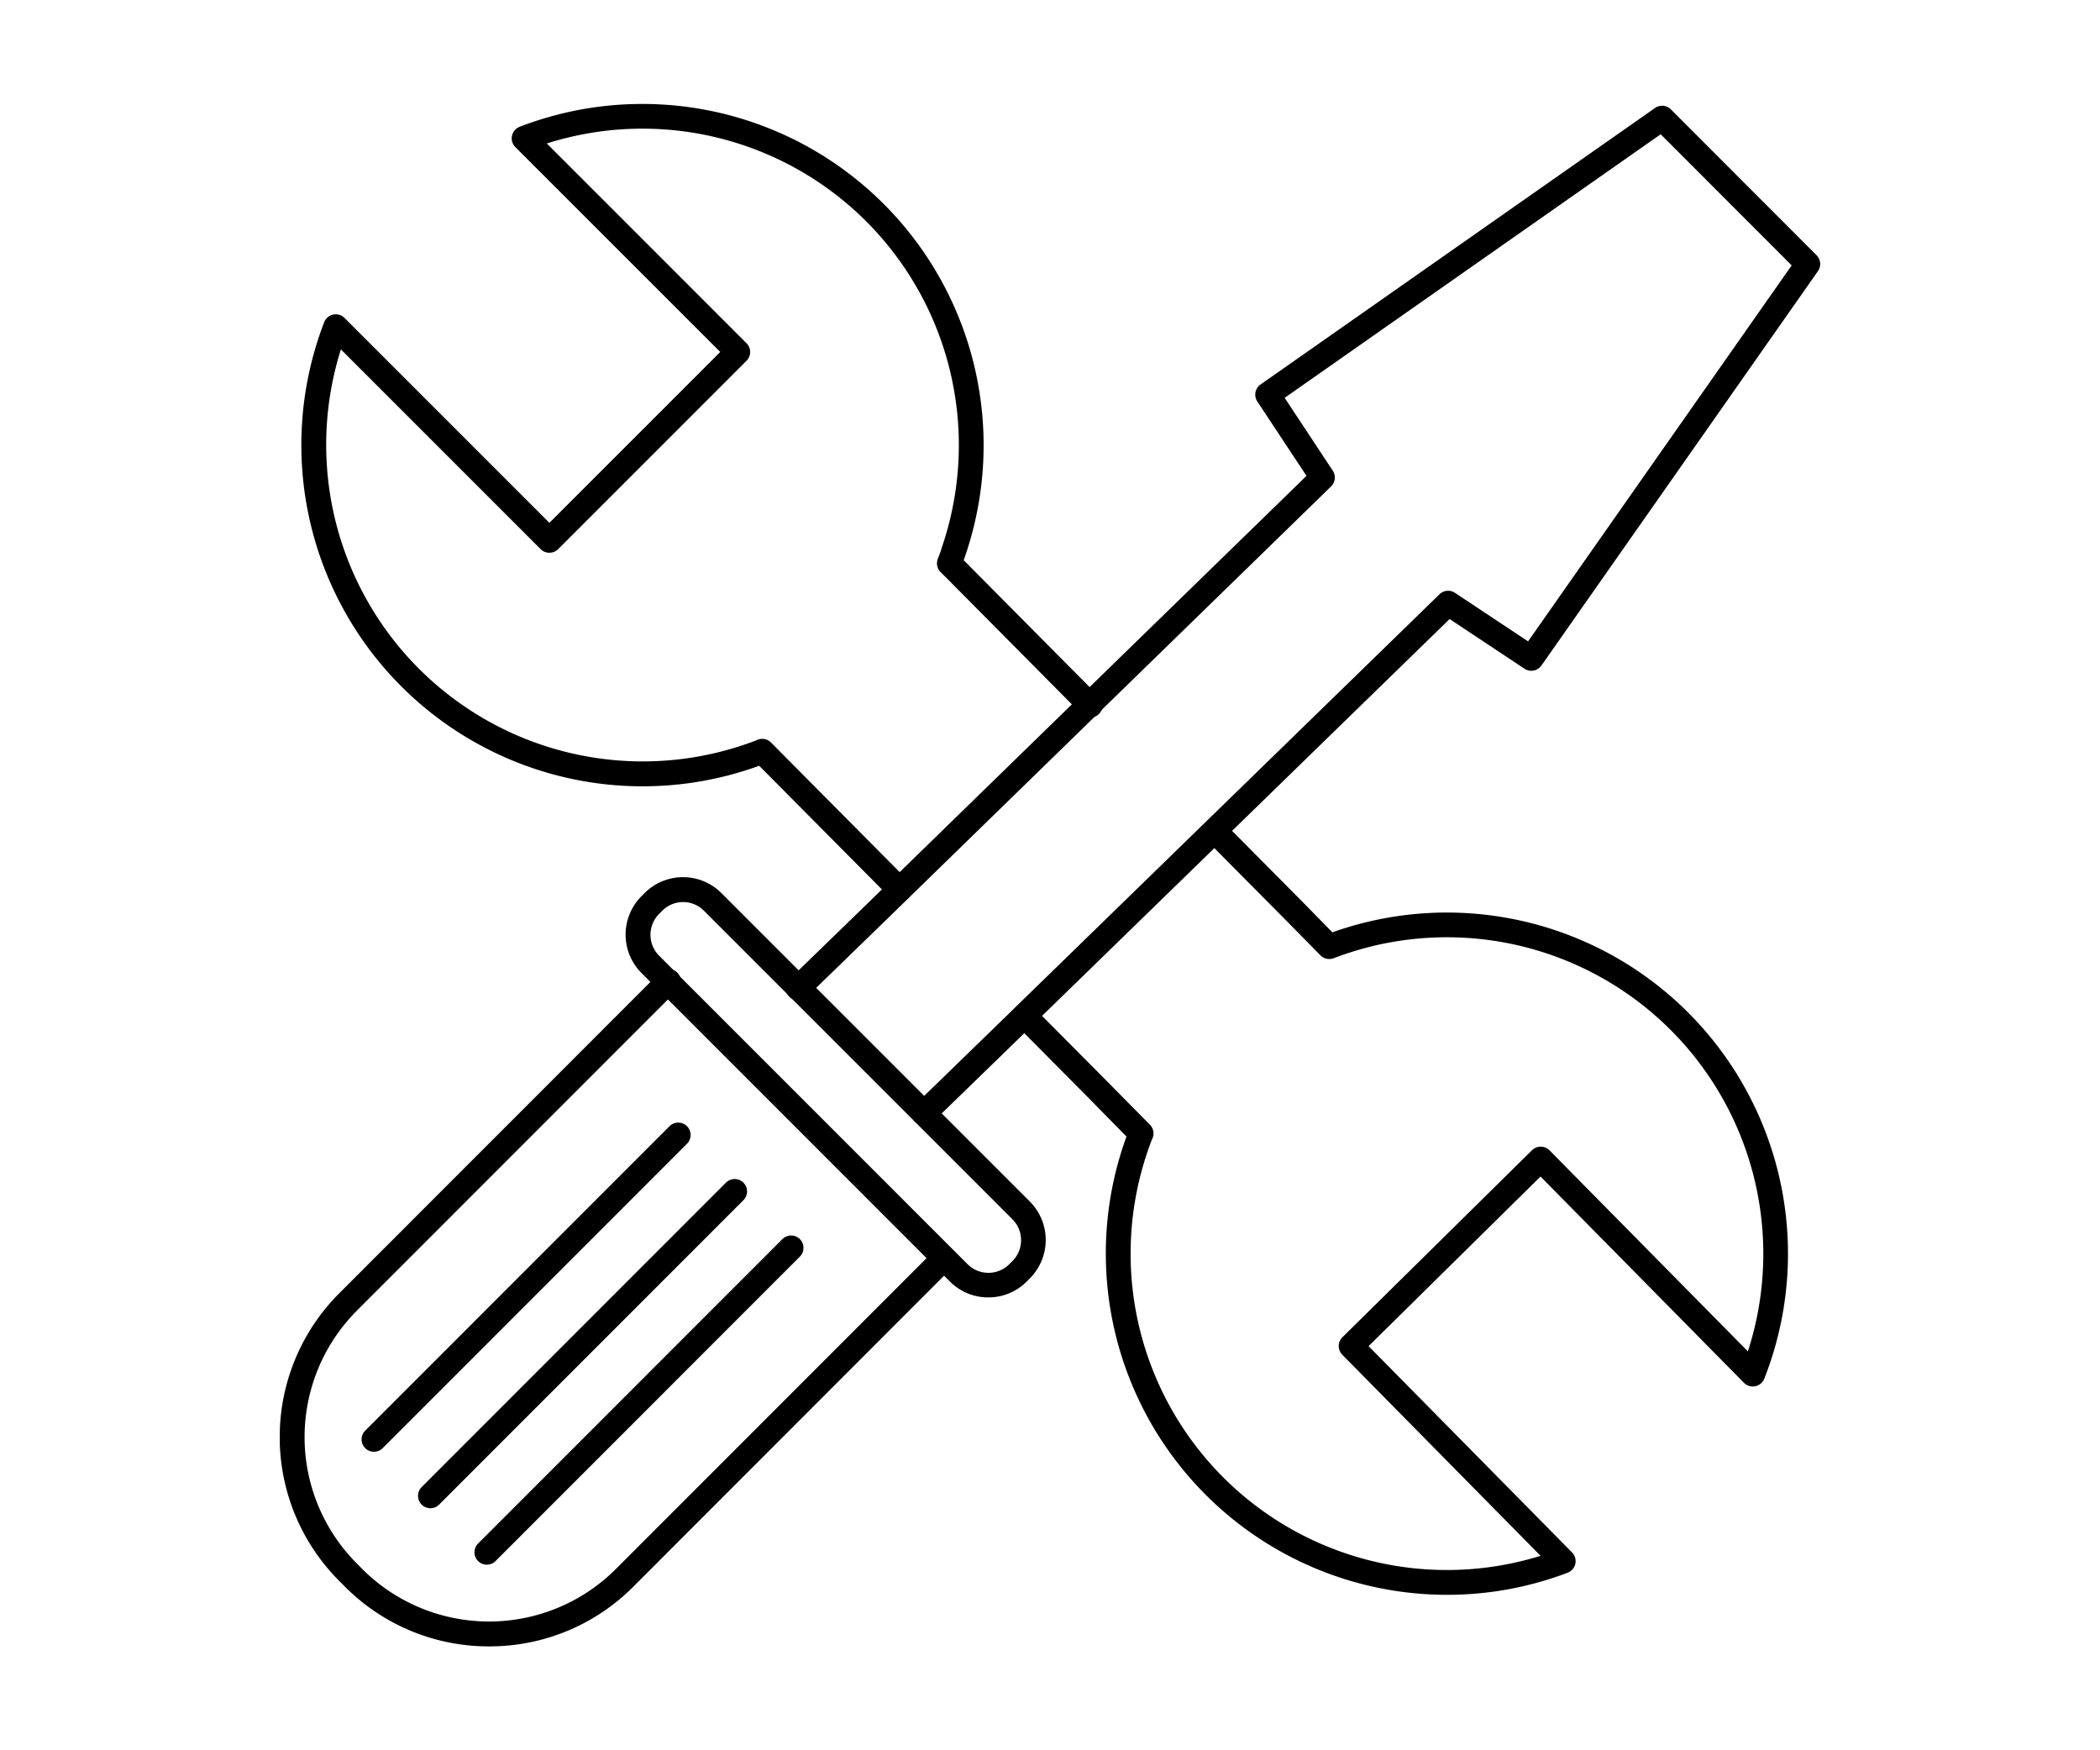 <svg xmlns="http://www.w3.org/2000/svg" xmlns:xlink="http://www.w3.org/1999/xlink" width="96" height="80" viewBox="0 0 96 80">
  <defs>
    <clipPath id="clip-path">
      <rect id="長方形_467161" data-name="長方形 467161" width="96" height="80" transform="translate(496 2114)" fill="#848080"/>
    </clipPath>
    <clipPath id="clip-path-2">
      <rect id="長方形_467169" data-name="長方形 467169" width="70.416" height="70.502" fill="none"/>
    </clipPath>
  </defs>
  <g id="ico03" transform="translate(-496 -2114)" clip-path="url(#clip-path)">
    <g id="グループ_180133" data-name="グループ 180133" transform="translate(508.792 2118.749)">
      <g id="グループ_180133-2" data-name="グループ 180133" clip-path="url(#clip-path-2)">
        <path id="パス_481086" data-name="パス 481086" d="M78.973,93.127h-.108a15.6,15.6,0,0,1-14.6-20.8l0,0,.024-.066.029-.08-.212-.213-.015-.016L62.568,70.4l-3.317-3.342a.567.567,0,0,1,.8-.8L63.374,69.6l1.539,1.56.013.014.462.466a.567.567,0,0,1,.112.637l-.02.043c-.041.1-.079.207-.12.321l-.024.066A14.459,14.459,0,0,0,83.247,91.345l-9.064-9.191a.567.567,0,0,1,.006-.8l8.667-8.548a.567.567,0,0,1,.8.005L92.724,82A14.465,14.465,0,0,0,73.845,64.009l-.055.021a.567.567,0,0,1-.606-.132l-1.53-1.555L67.939,58.6a.567.567,0,0,1,.8-.8l3.717,3.747,1.274,1.3a15.595,15.595,0,0,1,19.745,20.4.567.567,0,0,1-.93.19l-9.3-9.428-7.86,7.752,9.3,9.428a.567.567,0,0,1-.2.928A15.493,15.493,0,0,1,78.973,93.127Z" transform="translate(-25.613 -24.982)"/>
        <path id="パス_481087" data-name="パス 481087" d="M29.078,36.476a.565.565,0,0,1-.4-.167l-6.013-6.057A15.6,15.6,0,0,1,2.778,9.982a.567.567,0,0,1,.929-.2l9.367,9.366,7.81-7.81L11.517,1.974a.567.567,0,0,1,.2-.929,15.6,15.6,0,0,1,20.37,19.6.563.563,0,0,1-.034.1q-.019.057-.039.112l.213.211a.566.566,0,0,1,.041.045l5.9,5.944a.567.567,0,1,1-.8.8l-5.935-5.982q-.018-.018-.035-.038l-.438-.434a.567.567,0,0,1-.129-.609l.02-.052.042-.11c.038-.1.074-.192.1-.283l0-.014A14.463,14.463,0,0,0,12.955,1.809l9.131,9.131a.567.567,0,0,1,0,.8l-8.612,8.611a.567.567,0,0,1-.8,0l-9.131-9.13A14.472,14.472,0,0,0,22.525,29.093l.029-.014a.567.567,0,0,1,.651.11L29.48,35.51a.567.567,0,0,1-.4.966Z" transform="translate(-0.751 0)"/>
        <path id="パス_481088" data-name="パス 481088" d="M9.568,100.777a9.265,9.265,0,0,1-6.59-2.728l0,0L2.73,97.8a9.3,9.3,0,0,1,0-13.176l14.61-14.615a.567.567,0,1,1,.8.8L3.532,85.423A8.18,8.18,0,0,0,3.532,97l0,0,.244.248a8.2,8.2,0,0,0,11.578,0l14.61-14.614a.567.567,0,0,1,.8.8L16.159,98.049A9.265,9.265,0,0,1,9.568,100.777Z" transform="translate(0 -30.275)"/>
        <path id="線_18548" data-name="線 18548" d="M-.433,14.046a.565.565,0,0,1-.4-.166.567.567,0,0,1,0-.8L13.078-.834a.567.567,0,0,1,.8,0,.567.567,0,0,1,0,.8L-.033,13.88A.565.565,0,0,1-.433,14.046Z" transform="translate(7.316 50.141)"/>
        <path id="線_18549" data-name="線 18549" d="M-.433,14.046a.565.565,0,0,1-.4-.166.567.567,0,0,1,0-.8L13.078-.834a.567.567,0,0,1,.8,0,.567.567,0,0,1,0,.8L-.033,13.88A.565.565,0,0,1-.433,14.046Z" transform="translate(4.736 47.561)"/>
        <path id="パス_481089" data-name="パス 481089" d="M44.487,81.6a2.467,2.467,0,0,1-1.756-.727l-14.1-14.1a2.486,2.486,0,0,1,0-3.511l.142-.143a2.483,2.483,0,0,1,3.512,0l14.1,14.1a2.486,2.486,0,0,1,0,3.511l-.143.143A2.467,2.467,0,0,1,44.487,81.6ZM30.534,63.529a1.342,1.342,0,0,0-.955.4l-.142.142a1.352,1.352,0,0,0,0,1.91l14.1,14.1a1.35,1.35,0,0,0,1.909,0l.143-.143a1.351,1.351,0,0,0,0-1.909l-14.1-14.1A1.341,1.341,0,0,0,30.534,63.529Z" transform="translate(-12.098 -27.048)"/>
        <path id="線_18550" data-name="線 18550" d="M-.433,14.046a.565.565,0,0,1-.4-.166.567.567,0,0,1,0-.8L13.078-.834a.567.567,0,0,1,.8,0,.567.567,0,0,1,0,.8L-.033,13.88A.565.565,0,0,1-.433,14.046Z" transform="translate(9.896 52.721)"/>
        <path id="パス_481090" data-name="パス 481090" d="M47.16,46.767a.567.567,0,0,1-.395-.973l3.373-3.276L70.722,22.479a.566.566,0,0,1,.708-.066l3.342,2.218L86.822,7.446,80.833,1.453,63.644,13.5l2.2,3.33a.567.567,0,0,1-.077.718L53.9,29.107l-8.683,8.459-3.4,3.3a.567.567,0,1,1-.789-.813l3.4-3.3,8.683-8.459L64.642,17.066l-2.248-3.4a.567.567,0,0,1,.147-.776L80.572.253A.567.567,0,0,1,81.3.316L87.96,6.982a.567.567,0,0,1,.063.726L75.383,25.734a.567.567,0,0,1-.777.147L71.185,23.61,50.928,43.331l-3.374,3.276A.565.565,0,0,1,47.16,46.767Z" transform="translate(-17.709 -0.065)"/>
      </g>
    </g>
  </g>
</svg>

